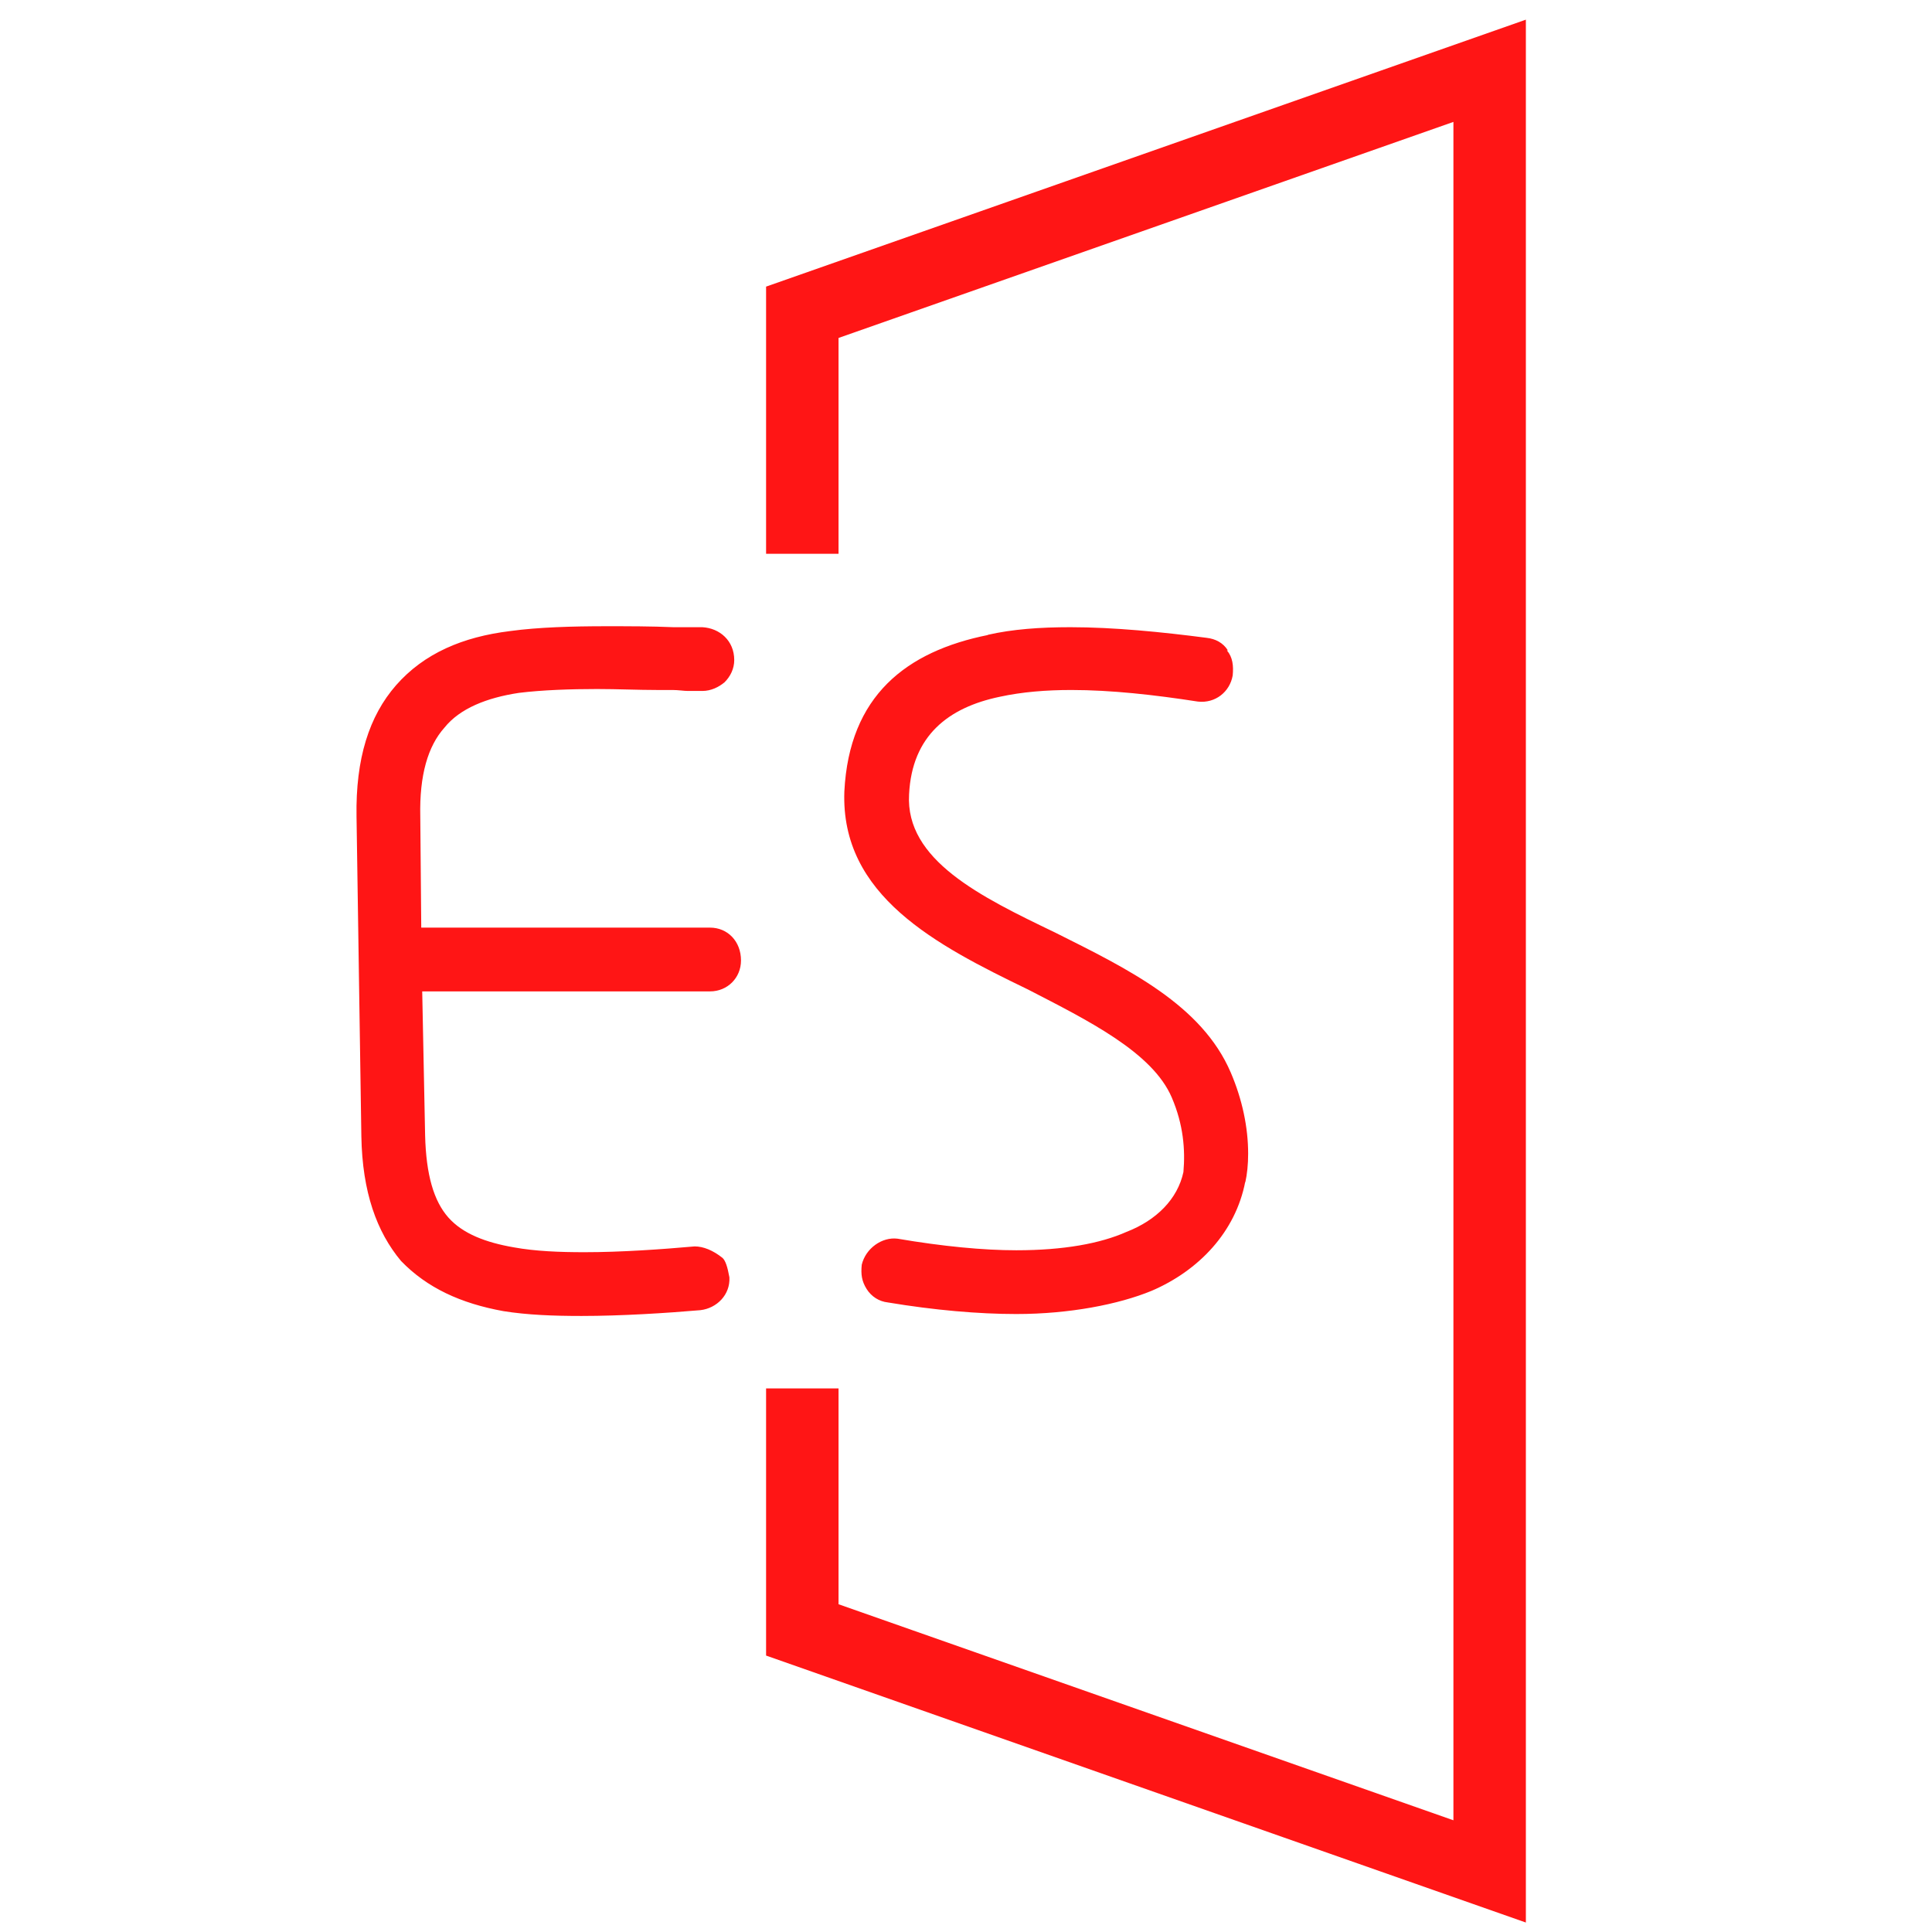 <?xml version="1.0" encoding="utf-8"?>
<svg data-v-73fdaaa2="" version="1.0" width="100%" height="100%" viewBox="136.778 84.789 80 80" preserveAspectRatio="xMidYMid meet" color-interpolation-filters="sRGB" class="el-tooltip" style="margin: auto;" xmlns="http://www.w3.org/2000/svg">
  <rect data-v-73fdaaa2="" x="0" y="0" width="100%" height="100%" fill="#fff" fill-opacity="0"/>
  <g data-v-73fdaaa2="" fill="#fa1d42" class="bordersvg" transform="translate(141.539,87.72)">
    <polyline stroke-width="3" fill-opacity="0" fill="#fff" points="28.461,20 28.461,10 56.922,0 56.922,74.56 28.461,64.56 28.461,54.56" style="stroke: rgb(255, 21, 21);"/>
    <g transform="translate(0,20)">
      <rect stroke-width="2" x="0" y="0" width="56.922" height="34.56" fill-opacity="0" style="fill: rgb(255, 21, 21);"/>
      <g transform="translate(10,3)">
        <g class="tp-name">
          <g>
            <path transform="translate(-2.758,27.68)" d="M16.48-25C16.32-25 16.08-25.04 15.84-25.04L15.20-25.04C14.44-25.04 13.56-25.08 12.72-25.08C11.64-25.08 10.44-25.04 9.48-24.92C8.16-24.72 7.04-24.28 6.40-23.48C5.72-22.72 5.36-21.52 5.40-19.80L5.44-15.20L17.40-15.20C18.12-15.20 18.68-14.64 18.68-13.84C18.68-13.12 18.12-12.56 17.40-12.56L5.48-12.56L5.60-6.60C5.64-4.96 5.96-3.88 6.56-3.20C7.16-2.52 8.12-2.16 9.28-1.96C10.16-1.80 11.16-1.76 12.20-1.76C13.72-1.76 15.40-1.88 16.76-2C17.12-2 17.52-1.84 17.92-1.52C18.04-1.40 18.12-1.16 18.20-0.72C18.24 0 17.68 0.56 17 0.64C15.60 0.76 13.72 0.88 12.08 0.88C10.92 0.88 9.84 0.84 8.84 0.68C7.08 0.36 5.68-0.28 4.60-1.40C3.60-2.60 3-4.24 2.96-6.56L2.76-19.80C2.72-22.20 3.28-23.96 4.40-25.24C5.56-26.56 7.16-27.24 9.12-27.48C10.28-27.64 11.72-27.68 13.08-27.68C14.04-27.68 14.96-27.68 15.88-27.64L17.08-27.64C17.80-27.60 18.40-27.08 18.40-26.28C18.40-25.92 18.24-25.60 18-25.36C17.76-25.16 17.44-25 17.08-25ZM37.60-24.56C35.80-24.84 34-25.04 32.36-25.04C31.32-25.04 30.32-24.96 29.40-24.76C27.28-24.32 25.76-23.16 25.64-20.72C25.48-18 28.60-16.48 31.68-15C34.72-13.48 37.76-12 38.96-9.20C39.44-8.08 39.68-6.92 39.68-5.84C39.68-5.40 39.64-5 39.56-4.64L39.56-4.68C39.16-2.60 37.64-1 35.68-0.16C34.32 0.40 32.28 0.80 30.08 0.80C28.52 0.80 26.68 0.64 24.76 0.32C24.40 0.28 24.08 0.08 23.88-0.24C23.68-0.56 23.64-0.84 23.68-1.24C23.84-1.92 24.52-2.40 25.16-2.32C27.04-2 28.72-1.84 30.08-1.84C32.04-1.84 33.56-2.12 34.64-2.60C35.88-3.08 36.76-3.96 37-5.08C37.08-6 37-7.04 36.52-8.16C35.72-10.04 33.04-11.36 30.56-12.64C26.76-14.48 22.80-16.52 22.96-20.84C23.16-24.80 25.52-26.64 28.92-27.32L28.88-27.32C29.92-27.56 31.08-27.64 32.32-27.64C34.12-27.64 36.12-27.44 37.96-27.20C38.32-27.16 38.64-27 38.84-26.68L38.80-26.68C39.04-26.40 39.08-26.04 39.04-25.64C38.92-24.96 38.32-24.48 37.60-24.56Z" style="fill: rgb(255, 21, 21);"/>
          </g>
        </g>
      </g>
    </g>
  </g>
</svg>
